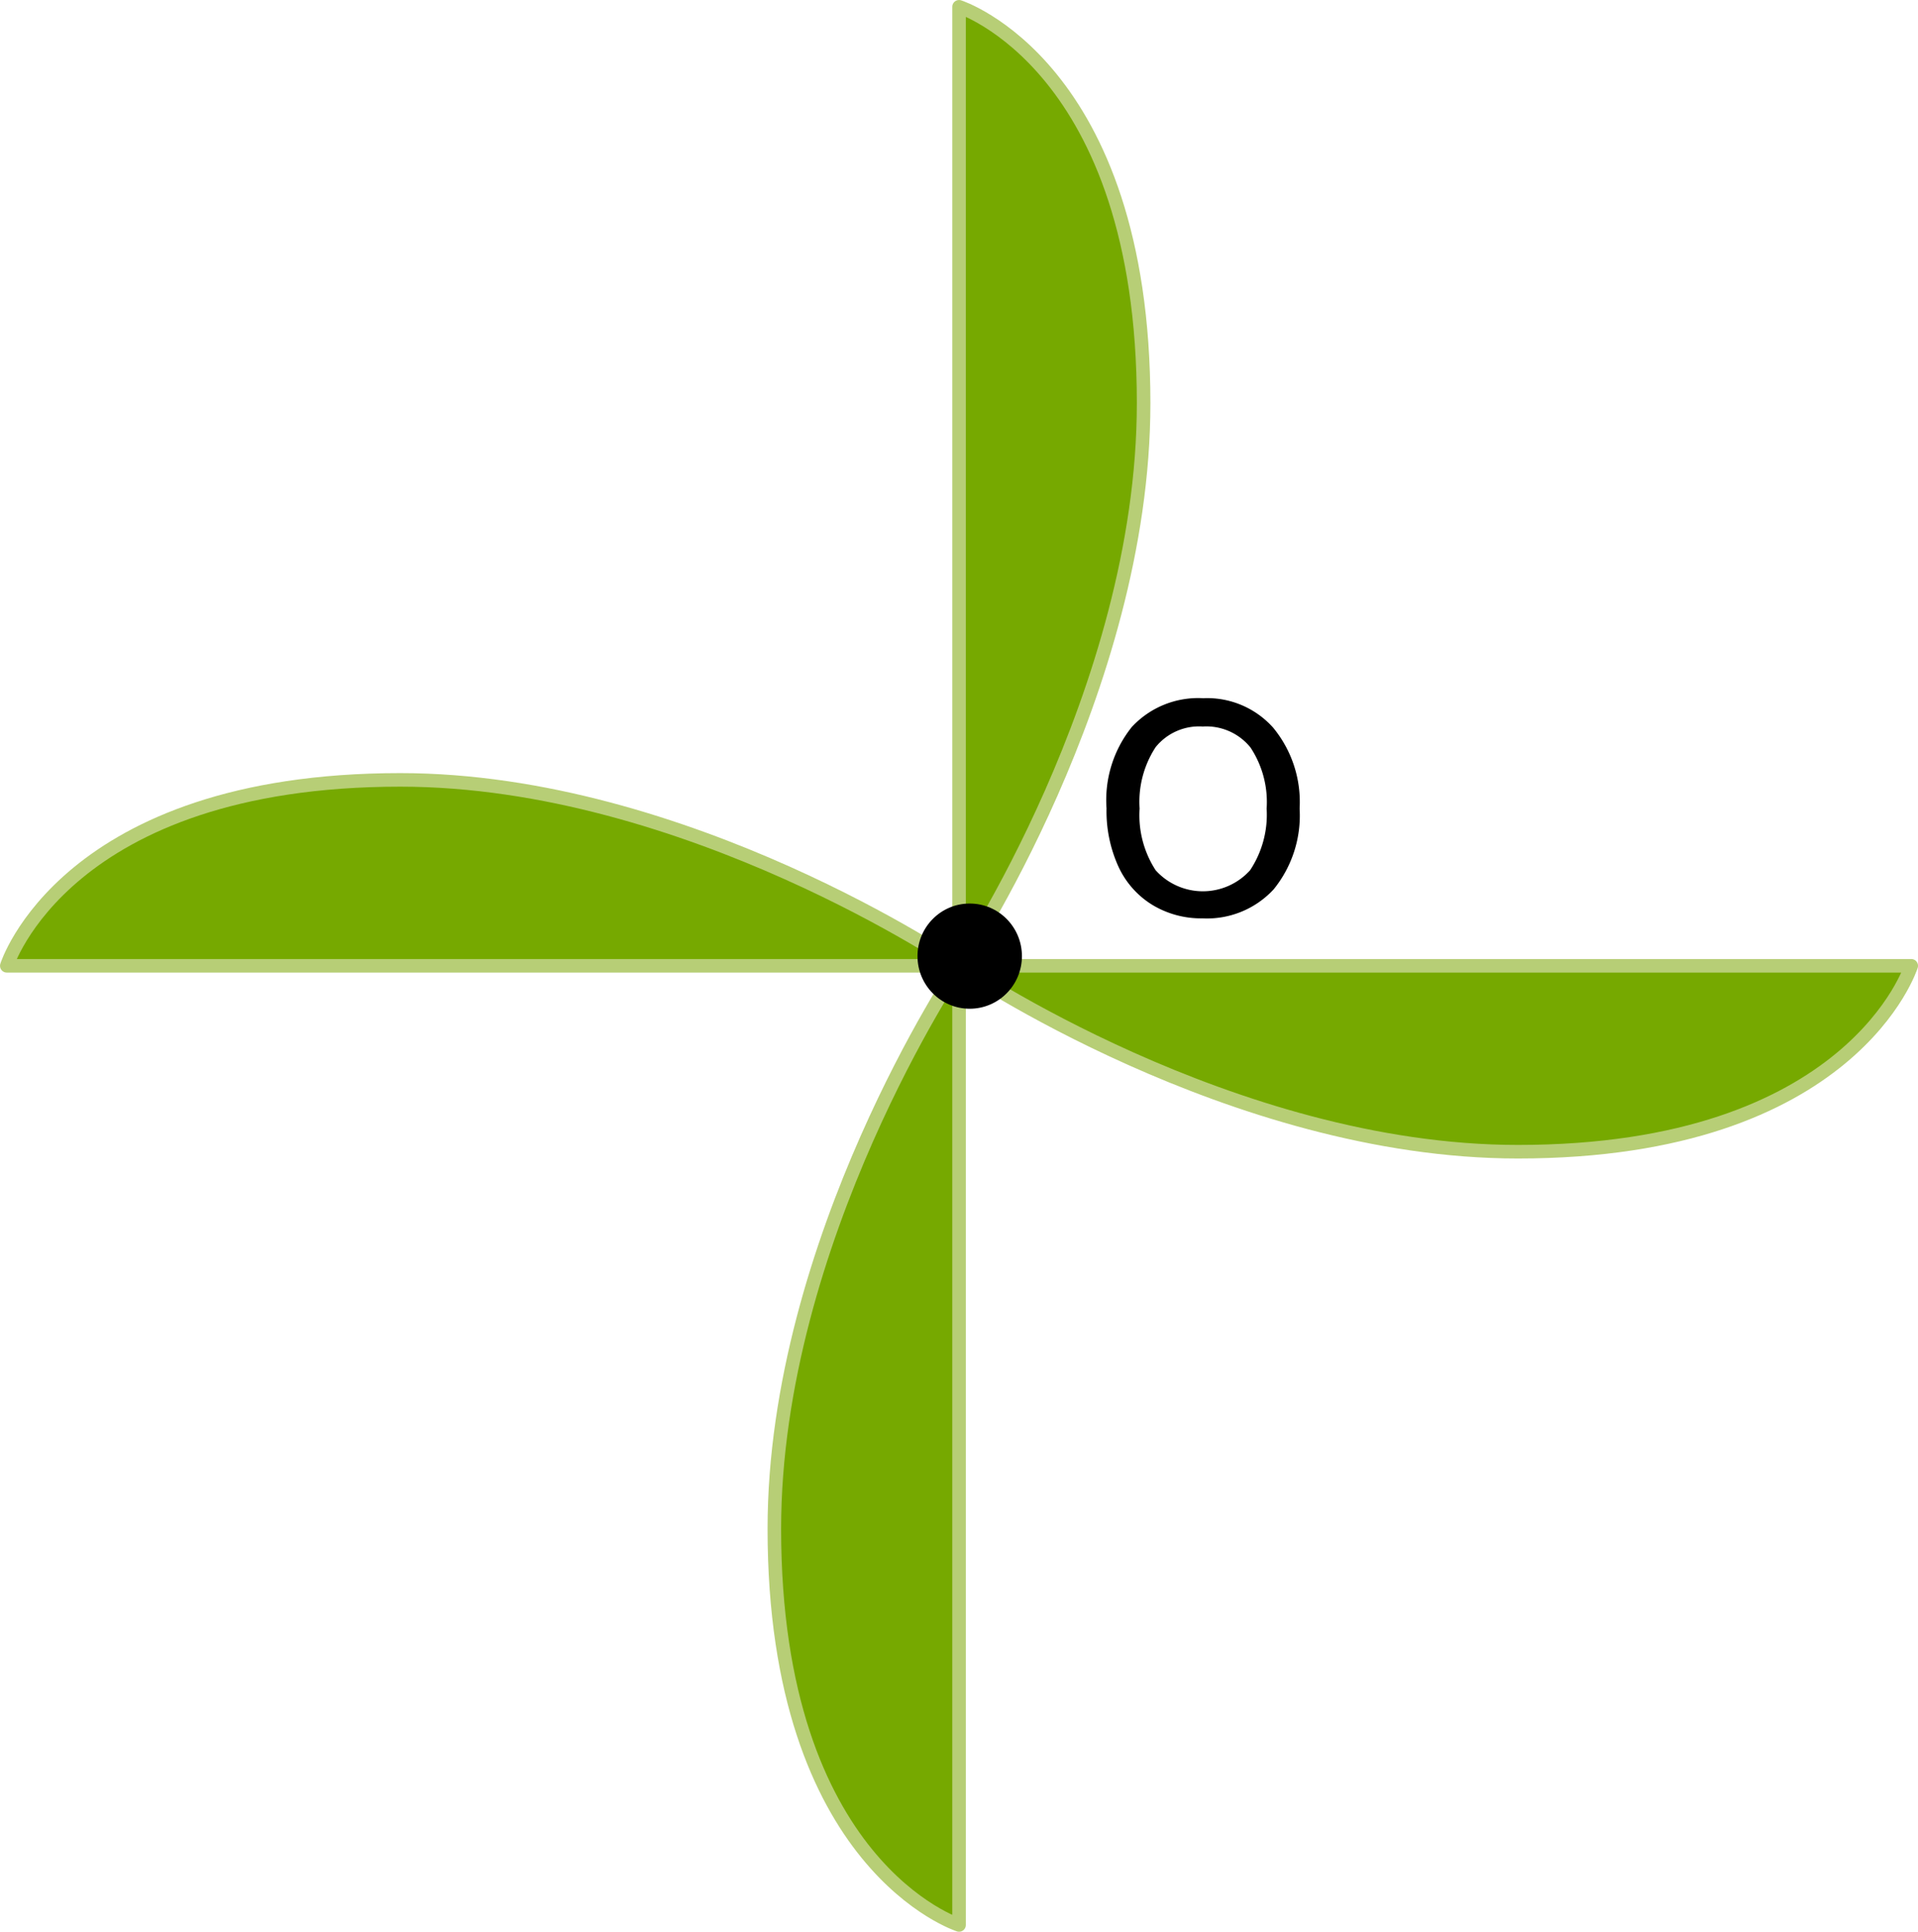 <svg xmlns="http://www.w3.org/2000/svg" width="502.15" height="505.7" viewBox="0 0 502.15 505.7">
  <defs>
    <style>
      .cls-1 {
        fill: #76a900;
        stroke: #b7ce76;
        stroke-linecap: round;
        stroke-linejoin: round;
        stroke-width: 3.55px;
      }
    </style>
  </defs>
  <title>58</title>
  <g id="Слой_2" data-name="Слой 2">
    <g id="Слой_1-2" data-name="Слой 1">
      <g>
        <path class="cls-1" d="M251.09,503.92V252.83s-48.36,71.76-48.36,147.39C202.73,488.55,251.09,503.92,251.09,503.92Z"/>
        <path class="cls-1" d="M500.38,252.83H251.09s71.25,48.67,146.28,48.67C485.12,301.53,500.38,252.83,500.38,252.83Z"/>
        <path class="cls-1" d="M251.09,1.78V252.87s48.32-71.76,48.32-147.32C299.42,17.14,251.09,1.78,251.09,1.78Z"/>
        <path class="cls-1" d="M1.78,252.83H251.09s-71.35-48.67-146.28-48.67C17,204.16,1.78,252.83,1.78,252.83Z"/>
      </g>
      <ellipse cx="253.88" cy="250.3" rx="13.67" ry="13.77"/>
      <path d="M340.25,211.67a30.7,30.7,0,0,1-6.78,21.13,23.76,23.76,0,0,1-18.72,7.61,24.59,24.59,0,0,1-13.11-3.56,23,23,0,0,1-8.83-10,35.08,35.08,0,0,1-3.11-15.26,30.63,30.63,0,0,1,6.61-21.27A23.69,23.69,0,0,1,315,182.78a23.16,23.16,0,0,1,18.33,7.72A30.56,30.56,0,0,1,340.25,211.67Zm-41.89,0a26.43,26.43,0,0,0,4.2,16.15,16.63,16.63,0,0,0,23.6,1.13q.59-.54,1.12-1.13a26.29,26.29,0,0,0,4.34-16.15,25.86,25.86,0,0,0-4.24-16,14.86,14.86,0,0,0-12.5-5.48,14.61,14.61,0,0,0-12.33,5.41A26.15,26.15,0,0,0,298.36,211.67Z"/>
    </g>
  </g>
</svg>
